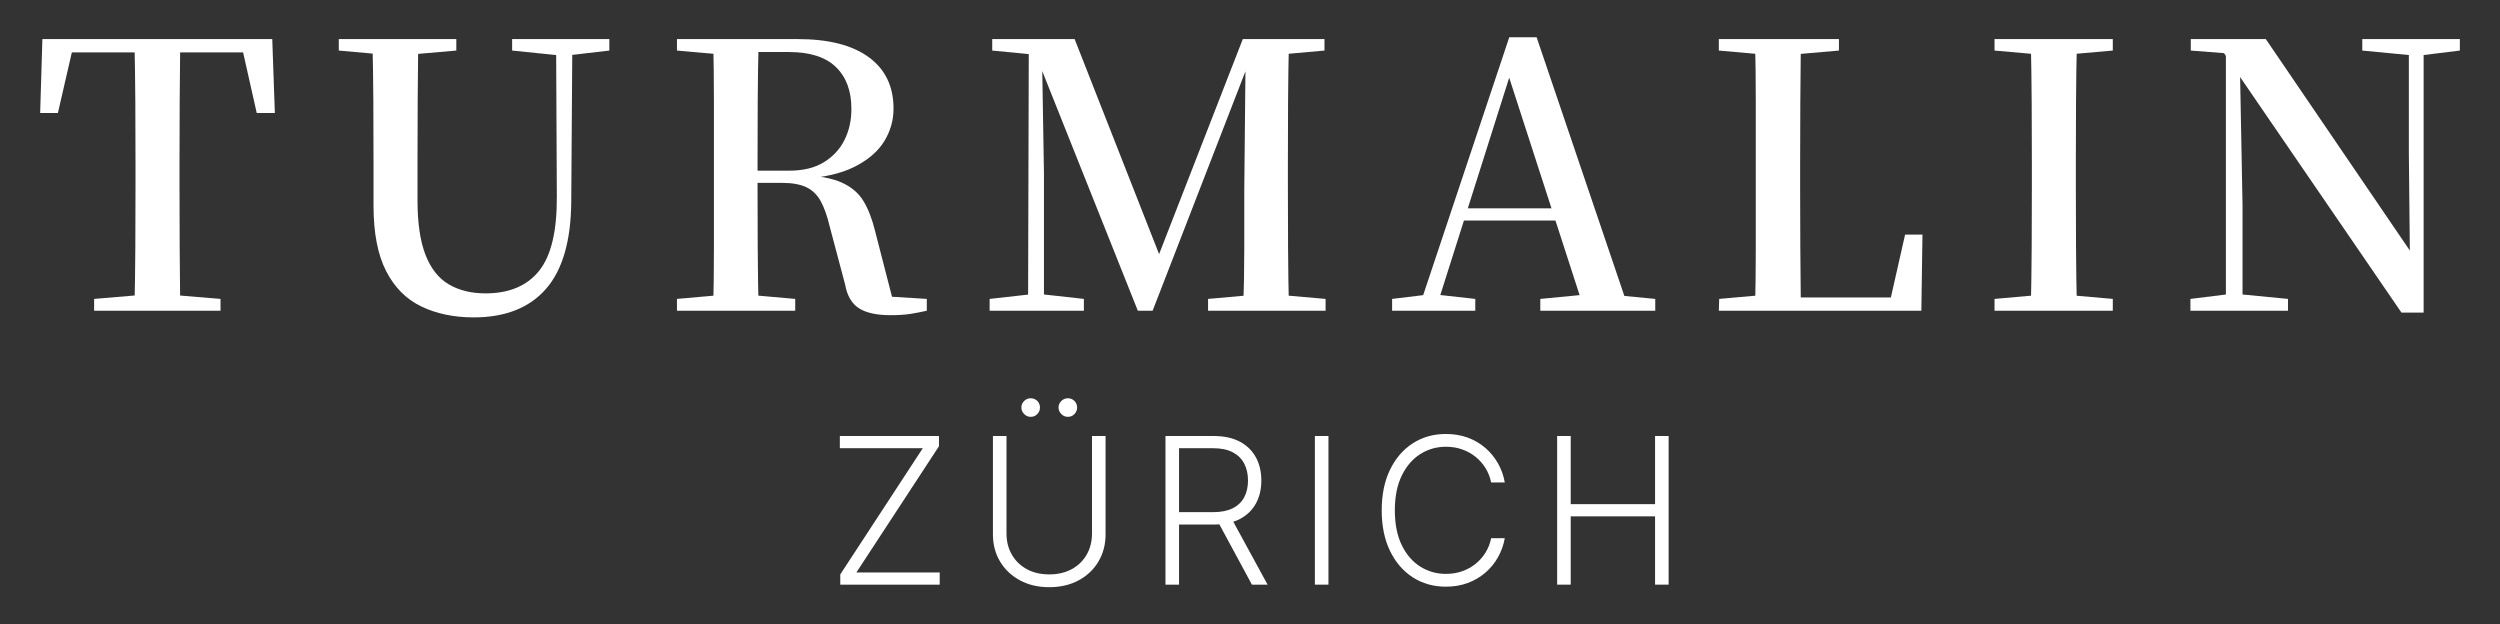 <?xml version="1.0" encoding="utf-8"?>
<svg xmlns="http://www.w3.org/2000/svg" version="1.1" viewBox="0 0 473.5 118.267">
  <rect x="0" y="0" width="473.5" height="118.267" fill="#333333" stroke="none"/>
  <defs>
    <style>
      .cls-1 {
        fill: #fff;
      }
    </style>
  </defs>
  
  <g>
    <g id="Ebene_1">
      <g>
        <g>
          <polygon class="cls-1" points="159.147 110.731 159.147 108.792 174.777 84.89 159.065 84.89 159.065 82.578 177.84 82.578 177.84 84.518 162.2 108.42 177.979 108.42 177.979 110.731 159.147 110.731"/>
          <path class="cls-1" d="M202.248,78.95c-.469,0-.878-.174-1.231-.529-.353-.351-.529-.763-.529-1.229,0-.494.176-.91.529-1.25.353-.338.763-.511,1.231-.511.502,0,.922.172,1.256.511.334.34.502.756.502,1.25,0,.466-.168.878-.502,1.229-.334.355-.754.529-1.256.529M195.209,78.95c-.469,0-.878-.174-1.231-.529-.353-.351-.527-.763-.527-1.229,0-.494.174-.91.527-1.25.353-.338.763-.511,1.231-.511.504,0,.922.172,1.259.511.334.34.502.756.502,1.25,0,.466-.168.878-.502,1.229-.336.355-.754.529-1.259.529M206.824,82.579h2.57v18.641c0,1.914-.45,3.624-1.347,5.133-.897,1.509-2.147,2.696-3.744,3.559-1.599.866-3.458,1.301-5.574,1.301s-3.965-.437-5.568-1.307c-1.603-.87-2.853-2.057-3.753-3.559-.897-1.504-1.347-3.213-1.347-5.127v-18.641h2.57v18.462c0,1.494.334,2.824,1.004,3.992.668,1.168,1.609,2.086,2.824,2.757,1.214.668,2.637,1.002,4.269,1.002s3.055-.334,4.274-1.002c1.219-.67,2.162-1.588,2.826-2.757.664-1.168.996-2.498.996-3.992v-18.462Z"/>
          <path class="cls-1" d="M233.155,98.03l6.927,12.701h-2.969l-6.86-12.701h2.902ZM220.742,110.731v-28.153h9.087c1.996,0,3.666.361,5.009,1.08,1.343.721,2.355,1.715,3.038,2.984.683,1.269,1.023,2.725,1.023,4.364s-.34,3.089-1.023,4.343c-.683,1.256-1.693,2.238-3.032,2.944-1.338.706-2.996,1.057-4.975,1.057h-7.738v-2.351h7.671c1.464,0,2.685-.242,3.662-.727.975-.485,1.704-1.179,2.185-2.076.481-.899.723-1.96.723-3.189s-.244-2.303-.729-3.225c-.487-.92-1.217-1.63-2.194-2.137-.975-.502-2.204-.754-3.69-.754h-6.448v25.842h-2.57Z"/>
          <rect class="cls-1" x="249.039" y="82.578" width="2.57" height="28.153"/>
          <path class="cls-1" d="M285.006,91.378h-2.584c-.191-.962-.538-1.855-1.038-2.675-.498-.819-1.124-1.538-1.876-2.149-.75-.614-1.603-1.093-2.557-1.431-.952-.34-1.983-.508-3.093-.508-1.775,0-3.395.462-4.858,1.389-1.462.924-2.631,2.284-3.505,4.074-.876,1.794-1.313,3.986-1.313,6.579,0,2.612.437,4.812,1.313,6.597.874,1.788,2.042,3.141,3.505,4.061s3.082,1.38,4.858,1.38c1.109,0,2.141-.168,3.093-.506.954-.34,1.807-.813,2.557-1.425.752-.609,1.378-1.326,1.876-2.149.5-.826.847-1.719,1.038-2.683h2.584c-.229,1.294-.658,2.498-1.286,3.61-.628,1.114-1.425,2.086-2.391,2.923-.967.834-2.078,1.483-3.332,1.95-1.256.469-2.635.702-4.139.702-2.364,0-4.463-.593-6.295-1.782-1.832-1.185-3.269-2.86-4.309-5.022-1.04-2.164-1.559-4.715-1.559-7.656s.519-5.494,1.559-7.659c1.04-2.162,2.477-3.835,4.309-5.022s3.931-1.78,6.295-1.78c1.504,0,2.883.231,4.139.693,1.254.462,2.366,1.114,3.332,1.95.966.84,1.763,1.813,2.391,2.923.628,1.109,1.057,2.313,1.286,3.616"/>
          <polygon class="cls-1" points="294.924 110.731 294.924 82.578 297.494 82.578 297.494 95.486 313.469 95.486 313.469 82.578 316.038 82.578 316.038 110.731 313.469 110.731 313.469 97.797 297.494 97.797 297.494 110.731 294.924 110.731"/>
        </g>
        <g>
          <path class="cls-1" d="M7.606,21.404l.42-14h43.54l.49,14h-3.431l-3.149-14,3.92,2.521H10.196l3.99-2.521-3.22,14h-3.36ZM17.826,58.854v-2.24l10.78-.91h2.24l10.92.91v2.24h-23.94ZM25.456,58.854c.093-3.966.151-7.945.175-11.936.023-3.989.035-7.99.035-12.004v-3.57c0-4.014-.012-8.016-.035-12.006-.023-3.989-.082-7.967-.175-11.935h8.681c-.048,3.921-.082,7.888-.105,11.9-.024,4.014-.035,8.026-.035,12.04v3.5c0,4.014.011,8.015.035,12.005.023,3.989.058,7.991.105,12.005h-8.681Z"/>
          <path class="cls-1" d="M64.167,9.575v-2.171h22.26v2.171l-10.43.909h-1.681l-10.149-.909ZM89.716,60.114c-3.734,0-7.035-.689-9.905-2.064-2.87-1.377-5.099-3.616-6.685-6.721-1.587-3.103-2.38-7.221-2.38-12.354v-7.91c0-3.92-.013-7.862-.035-11.83-.024-3.966-.082-7.909-.175-11.83h8.68c-.047,3.874-.082,7.782-.105,11.726s-.034,7.922-.034,11.935v6.86c0,4.294.501,7.734,1.505,10.324,1.003,2.59,2.473,4.457,4.41,5.601,1.936,1.144,4.258,1.715,6.965,1.715,4.479,0,7.862-1.423,10.149-4.271,2.286-2.846,3.406-7.56,3.36-14.14l-.14-29.75h3.08l-.21,30.729c-.048,7.468-1.646,12.998-4.796,16.591-3.149,3.594-7.712,5.39-13.685,5.39ZM96.997,9.575v-2.171h18.41v2.171l-7.771.909h-1.75l-8.89-.909Z"/>
          <path class="cls-1" d="M128.216,9.575v-2.171h11.2v3.08h-.91l-10.29-.909ZM128.216,58.854v-2.24l10.29-.91h1.82l10.289.91v2.24h-22.399ZM135.077,58.854c.093-3.966.14-7.945.14-11.936v-27.58c0-3.989-.047-7.967-.14-11.935h8.609c-.094,3.921-.152,7.923-.175,12.005-.024,4.084-.035,8.529-.035,13.336v1.609c0,4.247.011,8.389.035,12.425.022,4.037.081,8.062.175,12.075h-8.609ZM168.676,59.694c-2.66,0-4.667-.443-6.021-1.33-1.354-.886-2.217-2.38-2.59-4.48l-2.939-11.059c-.468-1.961-1.027-3.535-1.681-4.726s-1.552-2.065-2.694-2.625c-1.145-.56-2.72-.841-4.726-.841h-8.54v-2.309h10.011c2.612,0,4.782-.525,6.51-1.576,1.726-1.049,3.033-2.449,3.92-4.199.886-1.75,1.33-3.721,1.33-5.916,0-3.405-.98-6.055-2.94-7.944s-4.924-2.835-8.89-2.835h-10.01v-2.45h11.689c5.833,0,10.313,1.144,13.44,3.431,3.126,2.287,4.689,5.529,4.689,9.729,0,2.24-.595,4.317-1.784,6.229-1.19,1.914-3.058,3.513-5.601,4.795-2.544,1.285-5.845,2.043-9.905,2.275v-.699c3.221.14,5.729.619,7.525,1.435,1.796.817,3.15,1.972,4.06,3.465.91,1.494,1.646,3.384,2.205,5.67l3.641,14.14-3.99-1.89,10.15.63v2.24c-1.027.232-2.055.432-3.08.596-1.027.162-2.287.244-3.78.244Z"/>
          <path class="cls-1" d="M187.436,58.854v-2.24l8.12-.91h1.54l8.189.91v2.24h-17.85ZM187.926,9.575v-2.171h10.22v3.08h-.84l-9.38-.909ZM194.716,58.854l.14-51.45h2.45l.42,25.479v25.971h-3.01ZM215.507,58.854l-19.46-48.79h-.421v-2.66h7.91l16.8,42.771h-1.68l.49-1.051,16.24-41.72h3.29v2.66h-1.471l-.77,2.03-18.13,46.76h-2.8ZM228.806,58.854v-2.24l10.22-.91h1.61l10.43.91v2.24h-22.26ZM235.456,58.854c.141-4.014.21-7.968.21-11.865v-10.955l.28-28.63h8.19c-.095,3.921-.152,7.888-.176,11.9-.023,4.014-.034,8.026-.034,12.04v3.57c0,4.014.011,8.015.034,12.004.023,3.99.081,7.97.176,11.936h-8.681ZM239.797,10.484v-3.08h11.06v2.171l-10.15.909h-.909Z"/>
          <path class="cls-1" d="M263.666,58.854v-2.24l6.93-.84h1.26l7.561.84v2.24h-15.75ZM268.565,58.854l17.29-51.8h5.18l17.57,51.8h-8.47l-15.05-46.48h1.399l-.21.98-14.42,45.5h-3.29ZM276.265,41.774l.42-2.311h21.771l.42,2.311h-22.61ZM291.735,58.854v-2.24l9.45-.91h2.87l9.45.91v2.24h-21.771Z"/>
          <path class="cls-1" d="M325.545,9.575v-2.171h22.75v2.171l-10.43.909h-2.03l-10.29-.909ZM325.545,58.854l.07-2.24,10.22-.91h.979l-.069,3.15h-11.2ZM332.405,58.854c.093-3.966.14-7.898.14-11.795v-27.755c0-4.013-.047-7.979-.14-11.9h8.68c-.047,3.921-.082,7.888-.105,11.9-.023,4.014-.035,8.097-.035,12.25v4.2c0,3.547.012,7.279.035,11.199s.059,7.887.105,11.9h-8.68ZM336.745,58.854l.069-2.52h24.92l-4.06,2.029,3.15-13.93h3.29l-.21,14.42h-27.16Z"/>
          <path class="cls-1" d="M377.764,9.575v-2.171h22.4v2.171l-10.36.909h-1.75l-10.29-.909ZM377.764,58.854v-2.24l10.29-.91h1.75l10.36.91v2.24h-22.4ZM384.625,58.854c.093-3.966.151-7.945.175-11.936.023-3.989.035-7.99.035-12.004v-3.57c0-4.014-.012-8.016-.035-12.006-.023-3.989-.082-7.967-.175-11.935h8.75c-.094,3.921-.152,7.888-.175,11.9-.024,4.014-.035,8.026-.035,12.04v3.5c0,4.014.011,8.015.035,12.005.022,3.989.081,7.991.175,12.005h-8.75Z"/>
          <path class="cls-1" d="M414.865,58.854v-2.24l7.35-.91h1.75l9.38.91v2.24h-18.479ZM454.835,59.204l-31.36-45.779-.21-.211-2.029-3.149-6.301-.489v-2.171h14.21l28.561,41.931-1.26.49-.21-20.861V7.404h2.8v51.8h-4.2ZM421.585,58.854V9.154h2.59l.561,29.75v19.95h-3.15ZM447.415,9.575v-2.171h18.479v2.171l-7.35.909h-1.68l-9.45-.909Z"/>
        </g>
      </g>
    </g>
  </g>
</svg>
